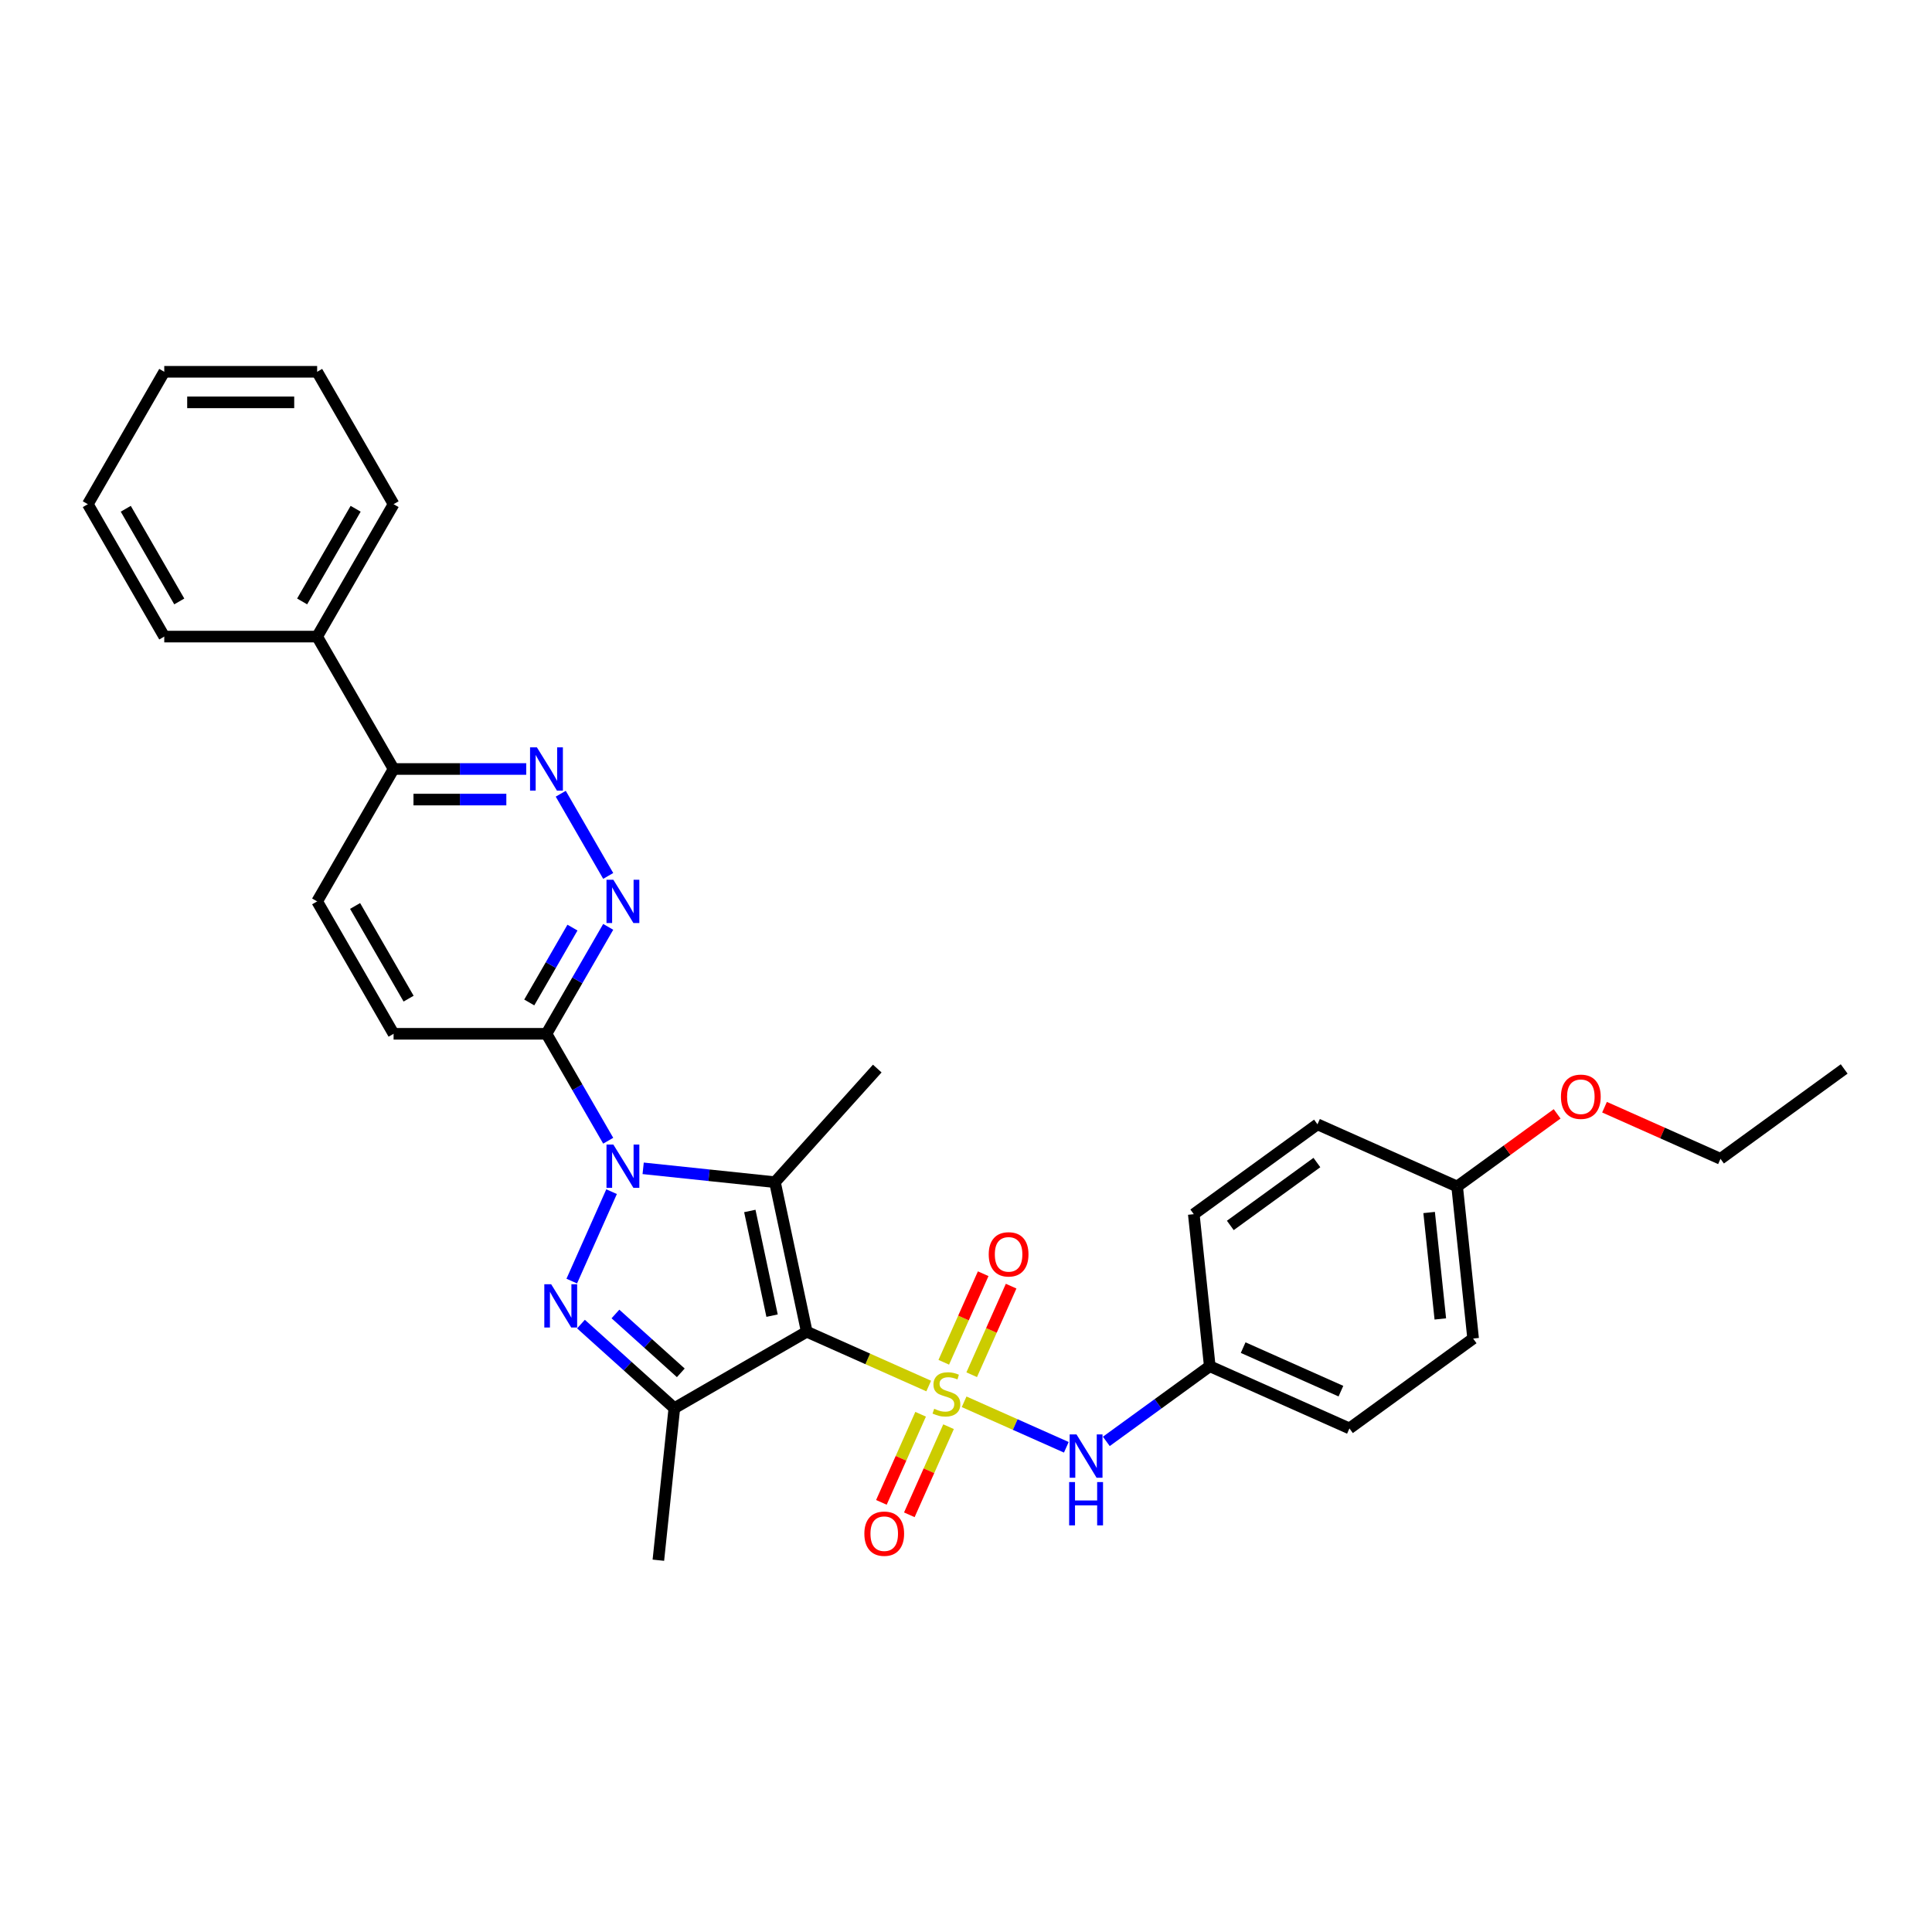 <?xml version='1.0' encoding='iso-8859-1'?>
<svg version='1.1' baseProfile='full'
              xmlns='http://www.w3.org/2000/svg'
                      xmlns:rdkit='http://www.rdkit.org/xml'
                      xmlns:xlink='http://www.w3.org/1999/xlink'
                  xml:space='preserve'
width='1000px' height='1000px' viewBox='0 0 1000 1000'>
<!-- END OF HEADER -->
<rect style='opacity:1.0;fill:#FFFFFF;stroke:none' width='1000' height='1000' x='0' y='0'> </rect>
<path class='bond-0' d='M 480.7,717.404 L 449.136,703.351' style='fill:none;fill-rule:evenodd;stroke:#CCCC00;stroke-width:6px;stroke-linecap:butt;stroke-linejoin:miter;stroke-opacity:1' />
<path class='bond-0' d='M 449.136,703.351 L 417.572,689.298' style='fill:none;fill-rule:evenodd;stroke:#000000;stroke-width:6px;stroke-linecap:butt;stroke-linejoin:miter;stroke-opacity:1' />
<path class='bond-7' d='M 499.027,725.564 L 525.478,737.341' style='fill:none;fill-rule:evenodd;stroke:#CCCC00;stroke-width:6px;stroke-linecap:butt;stroke-linejoin:miter;stroke-opacity:1' />
<path class='bond-7' d='M 525.478,737.341 L 551.928,749.117' style='fill:none;fill-rule:evenodd;stroke:#0000FF;stroke-width:6px;stroke-linecap:butt;stroke-linejoin:miter;stroke-opacity:1' />
<path class='bond-9' d='M 476.511,732.019 L 466.358,754.821' style='fill:none;fill-rule:evenodd;stroke:#CCCC00;stroke-width:6px;stroke-linecap:butt;stroke-linejoin:miter;stroke-opacity:1' />
<path class='bond-9' d='M 466.358,754.821 L 456.206,777.623' style='fill:none;fill-rule:evenodd;stroke:#FF0000;stroke-width:6px;stroke-linecap:butt;stroke-linejoin:miter;stroke-opacity:1' />
<path class='bond-9' d='M 490.969,738.456 L 480.817,761.258' style='fill:none;fill-rule:evenodd;stroke:#CCCC00;stroke-width:6px;stroke-linecap:butt;stroke-linejoin:miter;stroke-opacity:1' />
<path class='bond-9' d='M 480.817,761.258 L 470.665,784.061' style='fill:none;fill-rule:evenodd;stroke:#FF0000;stroke-width:6px;stroke-linecap:butt;stroke-linejoin:miter;stroke-opacity:1' />
<path class='bond-10' d='M 502.948,711.551 L 513.153,688.63' style='fill:none;fill-rule:evenodd;stroke:#CCCC00;stroke-width:6px;stroke-linecap:butt;stroke-linejoin:miter;stroke-opacity:1' />
<path class='bond-10' d='M 513.153,688.63 L 523.358,665.71' style='fill:none;fill-rule:evenodd;stroke:#FF0000;stroke-width:6px;stroke-linecap:butt;stroke-linejoin:miter;stroke-opacity:1' />
<path class='bond-10' d='M 488.49,705.114 L 498.695,682.193' style='fill:none;fill-rule:evenodd;stroke:#CCCC00;stroke-width:6px;stroke-linecap:butt;stroke-linejoin:miter;stroke-opacity:1' />
<path class='bond-10' d='M 498.695,682.193 L 508.899,659.273' style='fill:none;fill-rule:evenodd;stroke:#FF0000;stroke-width:6px;stroke-linecap:butt;stroke-linejoin:miter;stroke-opacity:1' />
<path class='bond-2' d='M 417.572,689.298 L 401.119,611.894' style='fill:none;fill-rule:evenodd;stroke:#000000;stroke-width:6px;stroke-linecap:butt;stroke-linejoin:miter;stroke-opacity:1' />
<path class='bond-2' d='M 399.623,680.978 L 388.106,626.795' style='fill:none;fill-rule:evenodd;stroke:#000000;stroke-width:6px;stroke-linecap:butt;stroke-linejoin:miter;stroke-opacity:1' />
<path class='bond-4' d='M 417.572,689.298 L 349.041,728.864' style='fill:none;fill-rule:evenodd;stroke:#000000;stroke-width:6px;stroke-linecap:butt;stroke-linejoin:miter;stroke-opacity:1' />
<path class='bond-1' d='M 332.897,604.724 L 367.008,608.309' style='fill:none;fill-rule:evenodd;stroke:#0000FF;stroke-width:6px;stroke-linecap:butt;stroke-linejoin:miter;stroke-opacity:1' />
<path class='bond-1' d='M 367.008,608.309 L 401.119,611.894' style='fill:none;fill-rule:evenodd;stroke:#000000;stroke-width:6px;stroke-linecap:butt;stroke-linejoin:miter;stroke-opacity:1' />
<path class='bond-5' d='M 314.808,590.439 L 298.831,562.765' style='fill:none;fill-rule:evenodd;stroke:#0000FF;stroke-width:6px;stroke-linecap:butt;stroke-linejoin:miter;stroke-opacity:1' />
<path class='bond-5' d='M 298.831,562.765 L 282.853,535.092' style='fill:none;fill-rule:evenodd;stroke:#000000;stroke-width:6px;stroke-linecap:butt;stroke-linejoin:miter;stroke-opacity:1' />
<path class='bond-31' d='M 316.55,616.806 L 295.942,663.091' style='fill:none;fill-rule:evenodd;stroke:#0000FF;stroke-width:6px;stroke-linecap:butt;stroke-linejoin:miter;stroke-opacity:1' />
<path class='bond-16' d='M 401.119,611.894 L 454.069,553.087' style='fill:none;fill-rule:evenodd;stroke:#000000;stroke-width:6px;stroke-linecap:butt;stroke-linejoin:miter;stroke-opacity:1' />
<path class='bond-3' d='M 300.711,685.348 L 324.876,707.106' style='fill:none;fill-rule:evenodd;stroke:#0000FF;stroke-width:6px;stroke-linecap:butt;stroke-linejoin:miter;stroke-opacity:1' />
<path class='bond-3' d='M 324.876,707.106 L 349.041,728.864' style='fill:none;fill-rule:evenodd;stroke:#000000;stroke-width:6px;stroke-linecap:butt;stroke-linejoin:miter;stroke-opacity:1' />
<path class='bond-3' d='M 318.55,680.114 L 335.466,695.345' style='fill:none;fill-rule:evenodd;stroke:#0000FF;stroke-width:6px;stroke-linecap:butt;stroke-linejoin:miter;stroke-opacity:1' />
<path class='bond-3' d='M 335.466,695.345 L 352.381,710.576' style='fill:none;fill-rule:evenodd;stroke:#000000;stroke-width:6px;stroke-linecap:butt;stroke-linejoin:miter;stroke-opacity:1' />
<path class='bond-17' d='M 349.041,728.864 L 340.769,807.564' style='fill:none;fill-rule:evenodd;stroke:#000000;stroke-width:6px;stroke-linecap:butt;stroke-linejoin:miter;stroke-opacity:1' />
<path class='bond-6' d='M 282.853,535.092 L 298.831,507.418' style='fill:none;fill-rule:evenodd;stroke:#000000;stroke-width:6px;stroke-linecap:butt;stroke-linejoin:miter;stroke-opacity:1' />
<path class='bond-6' d='M 298.831,507.418 L 314.808,479.744' style='fill:none;fill-rule:evenodd;stroke:#0000FF;stroke-width:6px;stroke-linecap:butt;stroke-linejoin:miter;stroke-opacity:1' />
<path class='bond-6' d='M 273.94,518.876 L 285.124,499.505' style='fill:none;fill-rule:evenodd;stroke:#000000;stroke-width:6px;stroke-linecap:butt;stroke-linejoin:miter;stroke-opacity:1' />
<path class='bond-6' d='M 285.124,499.505 L 296.309,480.133' style='fill:none;fill-rule:evenodd;stroke:#0000FF;stroke-width:6px;stroke-linecap:butt;stroke-linejoin:miter;stroke-opacity:1' />
<path class='bond-12' d='M 282.853,535.092 L 203.72,535.092' style='fill:none;fill-rule:evenodd;stroke:#000000;stroke-width:6px;stroke-linecap:butt;stroke-linejoin:miter;stroke-opacity:1' />
<path class='bond-8' d='M 314.808,453.377 L 290.245,410.832' style='fill:none;fill-rule:evenodd;stroke:#0000FF;stroke-width:6px;stroke-linecap:butt;stroke-linejoin:miter;stroke-opacity:1' />
<path class='bond-14' d='M 572.632,746.058 L 599.403,726.608' style='fill:none;fill-rule:evenodd;stroke:#0000FF;stroke-width:6px;stroke-linecap:butt;stroke-linejoin:miter;stroke-opacity:1' />
<path class='bond-14' d='M 599.403,726.608 L 626.175,707.157' style='fill:none;fill-rule:evenodd;stroke:#000000;stroke-width:6px;stroke-linecap:butt;stroke-linejoin:miter;stroke-opacity:1' />
<path class='bond-33' d='M 272.376,398.029 L 238.048,398.029' style='fill:none;fill-rule:evenodd;stroke:#0000FF;stroke-width:6px;stroke-linecap:butt;stroke-linejoin:miter;stroke-opacity:1' />
<path class='bond-33' d='M 238.048,398.029 L 203.72,398.029' style='fill:none;fill-rule:evenodd;stroke:#000000;stroke-width:6px;stroke-linecap:butt;stroke-linejoin:miter;stroke-opacity:1' />
<path class='bond-33' d='M 262.078,413.856 L 238.048,413.856' style='fill:none;fill-rule:evenodd;stroke:#0000FF;stroke-width:6px;stroke-linecap:butt;stroke-linejoin:miter;stroke-opacity:1' />
<path class='bond-33' d='M 238.048,413.856 L 214.019,413.856' style='fill:none;fill-rule:evenodd;stroke:#000000;stroke-width:6px;stroke-linecap:butt;stroke-linejoin:miter;stroke-opacity:1' />
<path class='bond-11' d='M 203.72,398.029 L 164.154,466.561' style='fill:none;fill-rule:evenodd;stroke:#000000;stroke-width:6px;stroke-linecap:butt;stroke-linejoin:miter;stroke-opacity:1' />
<path class='bond-15' d='M 203.72,398.029 L 164.154,329.498' style='fill:none;fill-rule:evenodd;stroke:#000000;stroke-width:6px;stroke-linecap:butt;stroke-linejoin:miter;stroke-opacity:1' />
<path class='bond-13' d='M 203.72,535.092 L 164.154,466.561' style='fill:none;fill-rule:evenodd;stroke:#000000;stroke-width:6px;stroke-linecap:butt;stroke-linejoin:miter;stroke-opacity:1' />
<path class='bond-13' d='M 211.492,516.899 L 183.795,468.927' style='fill:none;fill-rule:evenodd;stroke:#000000;stroke-width:6px;stroke-linecap:butt;stroke-linejoin:miter;stroke-opacity:1' />
<path class='bond-19' d='M 626.175,707.157 L 617.903,628.458' style='fill:none;fill-rule:evenodd;stroke:#000000;stroke-width:6px;stroke-linecap:butt;stroke-linejoin:miter;stroke-opacity:1' />
<path class='bond-20' d='M 626.175,707.157 L 698.466,739.344' style='fill:none;fill-rule:evenodd;stroke:#000000;stroke-width:6px;stroke-linecap:butt;stroke-linejoin:miter;stroke-opacity:1' />
<path class='bond-20' d='M 643.456,697.527 L 694.06,720.057' style='fill:none;fill-rule:evenodd;stroke:#000000;stroke-width:6px;stroke-linecap:butt;stroke-linejoin:miter;stroke-opacity:1' />
<path class='bond-24' d='M 164.154,329.498 L 203.72,260.967' style='fill:none;fill-rule:evenodd;stroke:#000000;stroke-width:6px;stroke-linecap:butt;stroke-linejoin:miter;stroke-opacity:1' />
<path class='bond-24' d='M 156.383,311.305 L 184.079,263.334' style='fill:none;fill-rule:evenodd;stroke:#000000;stroke-width:6px;stroke-linecap:butt;stroke-linejoin:miter;stroke-opacity:1' />
<path class='bond-25' d='M 164.154,329.498 L 85.021,329.498' style='fill:none;fill-rule:evenodd;stroke:#000000;stroke-width:6px;stroke-linecap:butt;stroke-linejoin:miter;stroke-opacity:1' />
<path class='bond-18' d='M 754.214,614.131 L 762.486,692.83' style='fill:none;fill-rule:evenodd;stroke:#000000;stroke-width:6px;stroke-linecap:butt;stroke-linejoin:miter;stroke-opacity:1' />
<path class='bond-18' d='M 739.715,627.59 L 745.505,682.68' style='fill:none;fill-rule:evenodd;stroke:#000000;stroke-width:6px;stroke-linecap:butt;stroke-linejoin:miter;stroke-opacity:1' />
<path class='bond-23' d='M 754.214,614.131 L 780.091,595.33' style='fill:none;fill-rule:evenodd;stroke:#000000;stroke-width:6px;stroke-linecap:butt;stroke-linejoin:miter;stroke-opacity:1' />
<path class='bond-23' d='M 780.091,595.33 L 805.969,576.529' style='fill:none;fill-rule:evenodd;stroke:#FF0000;stroke-width:6px;stroke-linecap:butt;stroke-linejoin:miter;stroke-opacity:1' />
<path class='bond-32' d='M 754.214,614.131 L 681.923,581.945' style='fill:none;fill-rule:evenodd;stroke:#000000;stroke-width:6px;stroke-linecap:butt;stroke-linejoin:miter;stroke-opacity:1' />
<path class='bond-22' d='M 617.903,628.458 L 681.923,581.945' style='fill:none;fill-rule:evenodd;stroke:#000000;stroke-width:6px;stroke-linecap:butt;stroke-linejoin:miter;stroke-opacity:1' />
<path class='bond-22' d='M 636.809,634.285 L 681.622,601.726' style='fill:none;fill-rule:evenodd;stroke:#000000;stroke-width:6px;stroke-linecap:butt;stroke-linejoin:miter;stroke-opacity:1' />
<path class='bond-21' d='M 698.466,739.344 L 762.486,692.83' style='fill:none;fill-rule:evenodd;stroke:#000000;stroke-width:6px;stroke-linecap:butt;stroke-linejoin:miter;stroke-opacity:1' />
<path class='bond-26' d='M 830.5,573.079 L 860.513,586.442' style='fill:none;fill-rule:evenodd;stroke:#FF0000;stroke-width:6px;stroke-linecap:butt;stroke-linejoin:miter;stroke-opacity:1' />
<path class='bond-26' d='M 860.513,586.442 L 890.526,599.804' style='fill:none;fill-rule:evenodd;stroke:#000000;stroke-width:6px;stroke-linecap:butt;stroke-linejoin:miter;stroke-opacity:1' />
<path class='bond-29' d='M 203.72,260.967 L 164.154,192.436' style='fill:none;fill-rule:evenodd;stroke:#000000;stroke-width:6px;stroke-linecap:butt;stroke-linejoin:miter;stroke-opacity:1' />
<path class='bond-28' d='M 85.021,329.498 L 45.455,260.967' style='fill:none;fill-rule:evenodd;stroke:#000000;stroke-width:6px;stroke-linecap:butt;stroke-linejoin:miter;stroke-opacity:1' />
<path class='bond-28' d='M 92.792,311.305 L 65.096,263.334' style='fill:none;fill-rule:evenodd;stroke:#000000;stroke-width:6px;stroke-linecap:butt;stroke-linejoin:miter;stroke-opacity:1' />
<path class='bond-27' d='M 890.526,599.804 L 954.545,553.291' style='fill:none;fill-rule:evenodd;stroke:#000000;stroke-width:6px;stroke-linecap:butt;stroke-linejoin:miter;stroke-opacity:1' />
<path class='bond-30' d='M 45.455,260.967 L 85.021,192.436' style='fill:none;fill-rule:evenodd;stroke:#000000;stroke-width:6px;stroke-linecap:butt;stroke-linejoin:miter;stroke-opacity:1' />
<path class='bond-34' d='M 164.154,192.436 L 85.021,192.436' style='fill:none;fill-rule:evenodd;stroke:#000000;stroke-width:6px;stroke-linecap:butt;stroke-linejoin:miter;stroke-opacity:1' />
<path class='bond-34' d='M 152.284,208.263 L 96.891,208.263' style='fill:none;fill-rule:evenodd;stroke:#000000;stroke-width:6px;stroke-linecap:butt;stroke-linejoin:miter;stroke-opacity:1' />
<path  class='atom-0' d='M 483.533 729.176
Q 483.786 729.271, 484.83 729.714
Q 485.875 730.157, 487.014 730.442
Q 488.186 730.695, 489.325 730.695
Q 491.446 730.695, 492.68 729.682
Q 493.915 728.638, 493.915 726.834
Q 493.915 725.599, 493.282 724.839
Q 492.68 724.08, 491.731 723.668
Q 490.781 723.257, 489.198 722.782
Q 487.204 722.181, 486.002 721.611
Q 484.83 721.041, 483.976 719.838
Q 483.153 718.635, 483.153 716.61
Q 483.153 713.793, 485.052 712.052
Q 486.983 710.311, 490.781 710.311
Q 493.377 710.311, 496.32 711.545
L 495.592 713.982
Q 492.902 712.875, 490.876 712.875
Q 488.692 712.875, 487.489 713.793
Q 486.286 714.679, 486.318 716.23
Q 486.318 717.433, 486.919 718.161
Q 487.553 718.889, 488.439 719.3
Q 489.357 719.712, 490.876 720.186
Q 492.902 720.82, 494.105 721.453
Q 495.308 722.086, 496.162 723.383
Q 497.048 724.65, 497.048 726.834
Q 497.048 729.936, 494.959 731.613
Q 492.902 733.259, 489.452 733.259
Q 487.458 733.259, 485.938 732.816
Q 484.451 732.405, 482.678 731.677
L 483.533 729.176
' fill='#CCCC00'/>
<path  class='atom-2' d='M 317.466 592.418
L 324.809 604.287
Q 325.537 605.459, 326.709 607.579
Q 327.88 609.7, 327.943 609.827
L 327.943 592.418
L 330.919 592.418
L 330.919 614.828
L 327.848 614.828
L 319.967 601.85
Q 319.049 600.331, 318.067 598.59
Q 317.118 596.849, 316.833 596.311
L 316.833 614.828
L 313.921 614.828
L 313.921 592.418
L 317.466 592.418
' fill='#0000FF'/>
<path  class='atom-4' d='M 285.28 664.709
L 292.623 676.579
Q 293.351 677.75, 294.522 679.871
Q 295.694 681.992, 295.757 682.118
L 295.757 664.709
L 298.732 664.709
L 298.732 687.119
L 295.662 687.119
L 287.78 674.142
Q 286.862 672.622, 285.881 670.881
Q 284.932 669.14, 284.647 668.602
L 284.647 687.119
L 281.735 687.119
L 281.735 664.709
L 285.28 664.709
' fill='#0000FF'/>
<path  class='atom-7' d='M 317.466 455.355
L 324.809 467.225
Q 325.537 468.396, 326.709 470.517
Q 327.88 472.638, 327.943 472.765
L 327.943 455.355
L 330.919 455.355
L 330.919 477.766
L 327.848 477.766
L 319.967 464.788
Q 319.049 463.269, 318.067 461.528
Q 317.118 459.787, 316.833 459.249
L 316.833 477.766
L 313.921 477.766
L 313.921 455.355
L 317.466 455.355
' fill='#0000FF'/>
<path  class='atom-8' d='M 557.201 742.465
L 564.545 754.335
Q 565.273 755.506, 566.444 757.627
Q 567.615 759.748, 567.678 759.875
L 567.678 742.465
L 570.654 742.465
L 570.654 764.876
L 567.583 764.876
L 559.702 751.898
Q 558.784 750.379, 557.802 748.638
Q 556.853 746.897, 556.568 746.359
L 556.568 764.876
L 553.656 764.876
L 553.656 742.465
L 557.201 742.465
' fill='#0000FF'/>
<path  class='atom-8' d='M 553.387 767.117
L 556.425 767.117
L 556.425 776.644
L 567.884 776.644
L 567.884 767.117
L 570.923 767.117
L 570.923 789.527
L 567.884 789.527
L 567.884 779.177
L 556.425 779.177
L 556.425 789.527
L 553.387 789.527
L 553.387 767.117
' fill='#0000FF'/>
<path  class='atom-9' d='M 277.899 386.824
L 285.243 398.694
Q 285.971 399.865, 287.142 401.986
Q 288.313 404.107, 288.377 404.233
L 288.377 386.824
L 291.352 386.824
L 291.352 409.235
L 288.282 409.235
L 280.4 396.257
Q 279.482 394.738, 278.501 392.997
Q 277.551 391.256, 277.266 390.718
L 277.266 409.235
L 274.354 409.235
L 274.354 386.824
L 277.899 386.824
' fill='#0000FF'/>
<path  class='atom-10' d='M 447.39 793.839
Q 447.39 788.458, 450.049 785.451
Q 452.707 782.444, 457.677 782.444
Q 462.647 782.444, 465.305 785.451
Q 467.964 788.458, 467.964 793.839
Q 467.964 799.283, 465.274 802.385
Q 462.583 805.456, 457.677 805.456
Q 452.739 805.456, 450.049 802.385
Q 447.39 799.315, 447.39 793.839
M 457.677 802.924
Q 461.095 802.924, 462.931 800.644
Q 464.799 798.334, 464.799 793.839
Q 464.799 789.439, 462.931 787.224
Q 461.095 784.976, 457.677 784.976
Q 454.258 784.976, 452.391 787.192
Q 450.555 789.408, 450.555 793.839
Q 450.555 798.365, 452.391 800.644
Q 454.258 802.924, 457.677 802.924
' fill='#FF0000'/>
<path  class='atom-11' d='M 511.762 649.256
Q 511.762 643.875, 514.421 640.868
Q 517.08 637.861, 522.049 637.861
Q 527.019 637.861, 529.678 640.868
Q 532.337 643.875, 532.337 649.256
Q 532.337 654.7, 529.646 657.802
Q 526.956 660.873, 522.049 660.873
Q 517.112 660.873, 514.421 657.802
Q 511.762 654.732, 511.762 649.256
M 522.049 658.341
Q 525.468 658.341, 527.304 656.061
Q 529.171 653.751, 529.171 649.256
Q 529.171 644.856, 527.304 642.641
Q 525.468 640.393, 522.049 640.393
Q 518.631 640.393, 516.763 642.609
Q 514.927 644.825, 514.927 649.256
Q 514.927 653.782, 516.763 656.061
Q 518.631 658.341, 522.049 658.341
' fill='#FF0000'/>
<path  class='atom-24' d='M 807.947 567.681
Q 807.947 562.3, 810.606 559.293
Q 813.265 556.286, 818.234 556.286
Q 823.204 556.286, 825.863 559.293
Q 828.521 562.3, 828.521 567.681
Q 828.521 573.126, 825.831 576.228
Q 823.14 579.298, 818.234 579.298
Q 813.296 579.298, 810.606 576.228
Q 807.947 573.157, 807.947 567.681
M 818.234 576.766
Q 821.653 576.766, 823.489 574.487
Q 825.356 572.176, 825.356 567.681
Q 825.356 563.281, 823.489 561.066
Q 821.653 558.818, 818.234 558.818
Q 814.816 558.818, 812.948 561.034
Q 811.112 563.25, 811.112 567.681
Q 811.112 572.208, 812.948 574.487
Q 814.816 576.766, 818.234 576.766
' fill='#FF0000'/>
</svg>
